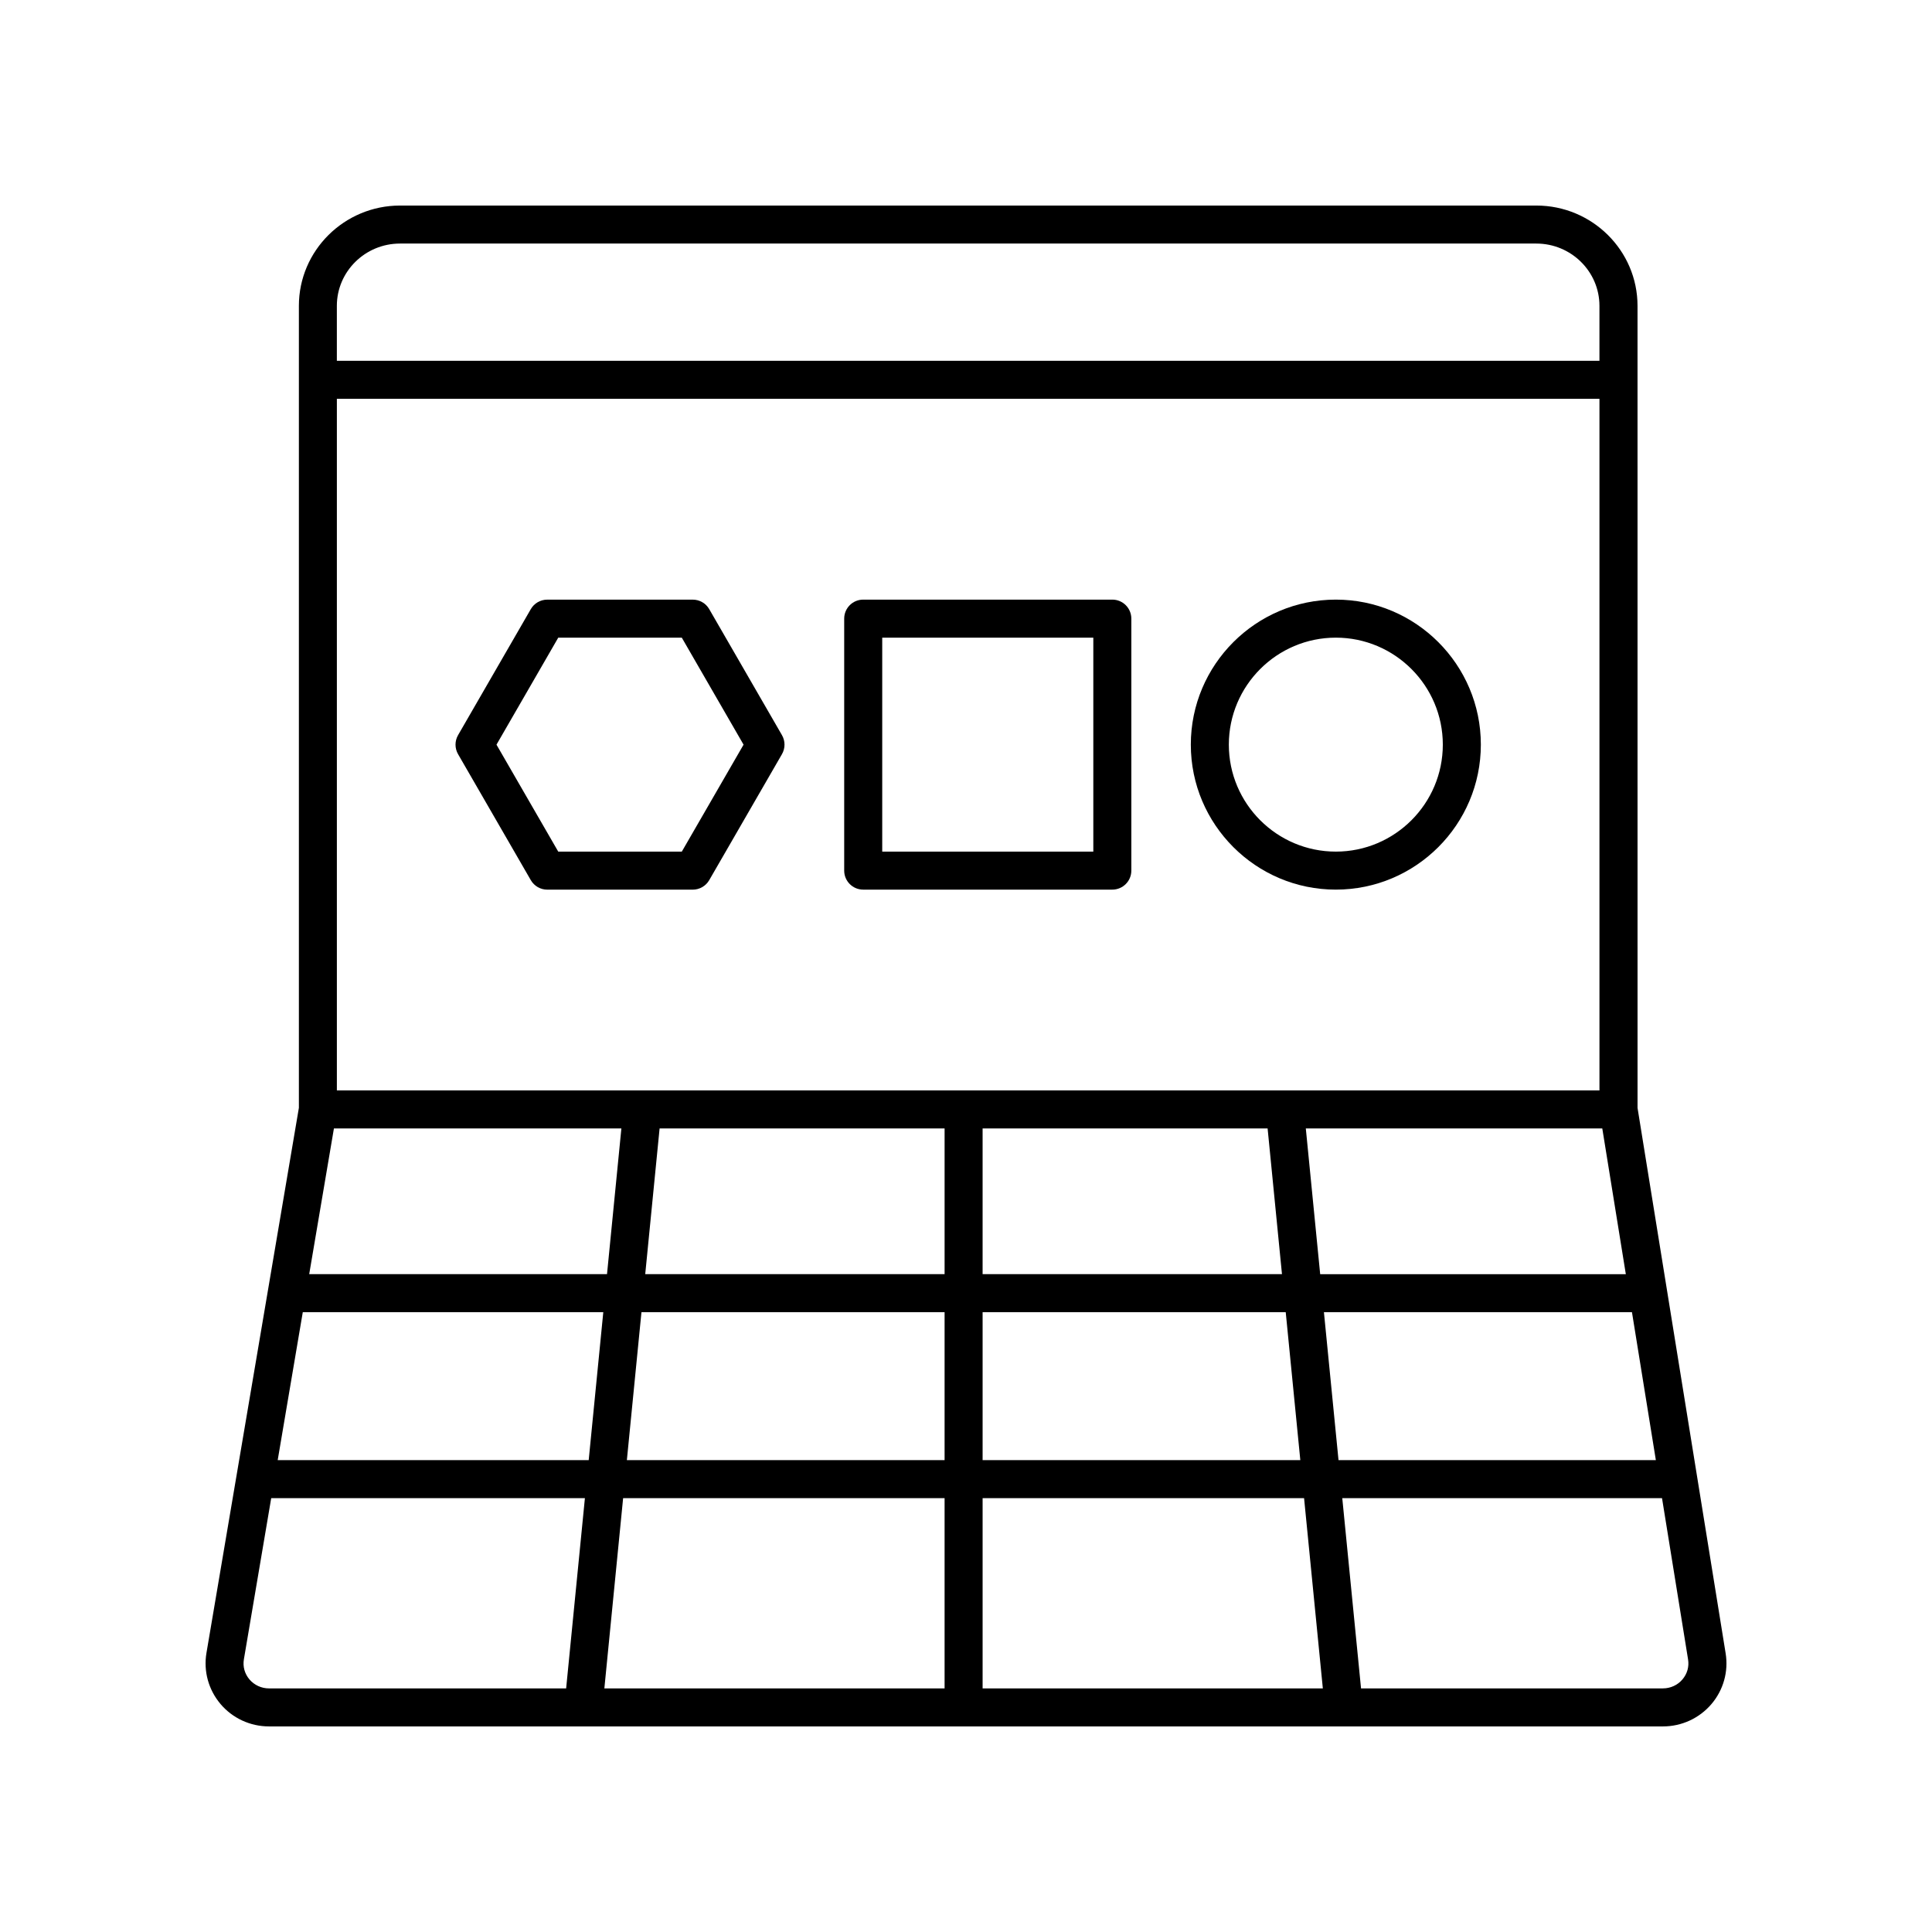 <?xml version="1.0" encoding="UTF-8"?>
<!-- Uploaded to: SVG Repo, www.svgrepo.com, Generator: SVG Repo Mixer Tools -->
<svg fill="#000000" width="800px" height="800px" version="1.1" viewBox="144 144 512 512" xmlns="http://www.w3.org/2000/svg">
 <g>
  <path d="m202.41 595.55c3.207 3.793 7.906 5.969 12.895 5.969h369.39c4.965 0 9.648-2.16 12.855-5.922 3.168-3.719 4.543-8.609 3.766-13.422l-23.352-144.57-0.004-212.55c0-14.656-12.027-26.582-26.812-26.582h-301.13c-14.785 0-26.812 11.926-26.812 26.582v212.53l-24.492 144.45c-0.82 4.832 0.531 9.758 3.699 13.512zm21.832-103.81h79.637l-3.867 39.207h-82.418zm180.16 39.207v-39.207h80.328l3.867 39.207zm85.191 10.078 4.973 50.414h-90.164v-50.414zm-95.266-97.984v38.621l-79.336 0.004 3.809-38.621zm10.074 0h75.527l3.809 38.621-79.336 0.004zm90.453 48.699h81.633l6.332 39.207h-84.098zm-0.992-10.074-3.809-38.621h78.57l6.238 38.621zm74.012-48.699h-334.6v-183.28h334.6zm-335.38 10.074h76.18l-3.809 38.621h-78.922zm81.5 48.699h80.332v39.207h-84.199zm80.332 49.285v50.414h-90.164l4.973-50.414zm195.54 48.039c-1.285 1.512-3.176 2.375-5.18 2.375h-79.996l-4.973-50.414h84.734l6.906 42.75c0.309 1.918-0.223 3.797-1.492 5.289zm-339.86-380.52h301.13c9.227 0 16.734 7.406 16.734 16.508v14.562h-334.6v-14.562c0-9.102 7.508-16.508 16.734-16.508zm-41.371 375.18 7.238-42.695h83.133l-4.973 50.414h-78.738c-2.016 0-3.91-0.875-5.199-2.394-1.266-1.508-1.789-3.394-1.461-5.324z"/>
  <path d="m265.39 343.86 19.277 33.387c0.898 1.559 2.562 2.519 4.363 2.519h38.559c1.801 0 3.465-0.961 4.363-2.519l19.277-33.387c0.898-1.559 0.898-3.477 0-5.039l-19.277-33.391c-0.898-1.559-2.562-2.519-4.363-2.519h-38.559c-1.801 0-3.465 0.961-4.363 2.519l-19.277 33.391c-0.898 1.562-0.898 3.481 0 5.039zm26.551-30.871h32.742l16.367 28.355-16.367 28.348h-32.742l-16.367-28.348z"/>
  <path d="m372.76 379.76h66.016c2.781 0 5.039-2.254 5.039-5.039v-66.777c0-2.785-2.254-5.039-5.039-5.039h-66.016c-2.781 0-5.039 2.254-5.039 5.039v66.781c0 2.781 2.258 5.035 5.039 5.035zm5.039-66.777h55.941v56.703h-55.941z"/>
  <path d="m498.01 379.76c21.188 0 38.43-17.238 38.43-38.426 0-21.191-17.238-38.43-38.43-38.43-21.191 0-38.43 17.238-38.43 38.43 0 21.188 17.238 38.426 38.43 38.426zm0-66.777c15.633 0 28.352 12.719 28.352 28.355 0 15.633-12.719 28.348-28.352 28.348-15.633 0-28.355-12.719-28.355-28.348 0.004-15.637 12.723-28.355 28.355-28.355z"/>
 </g>
</svg>